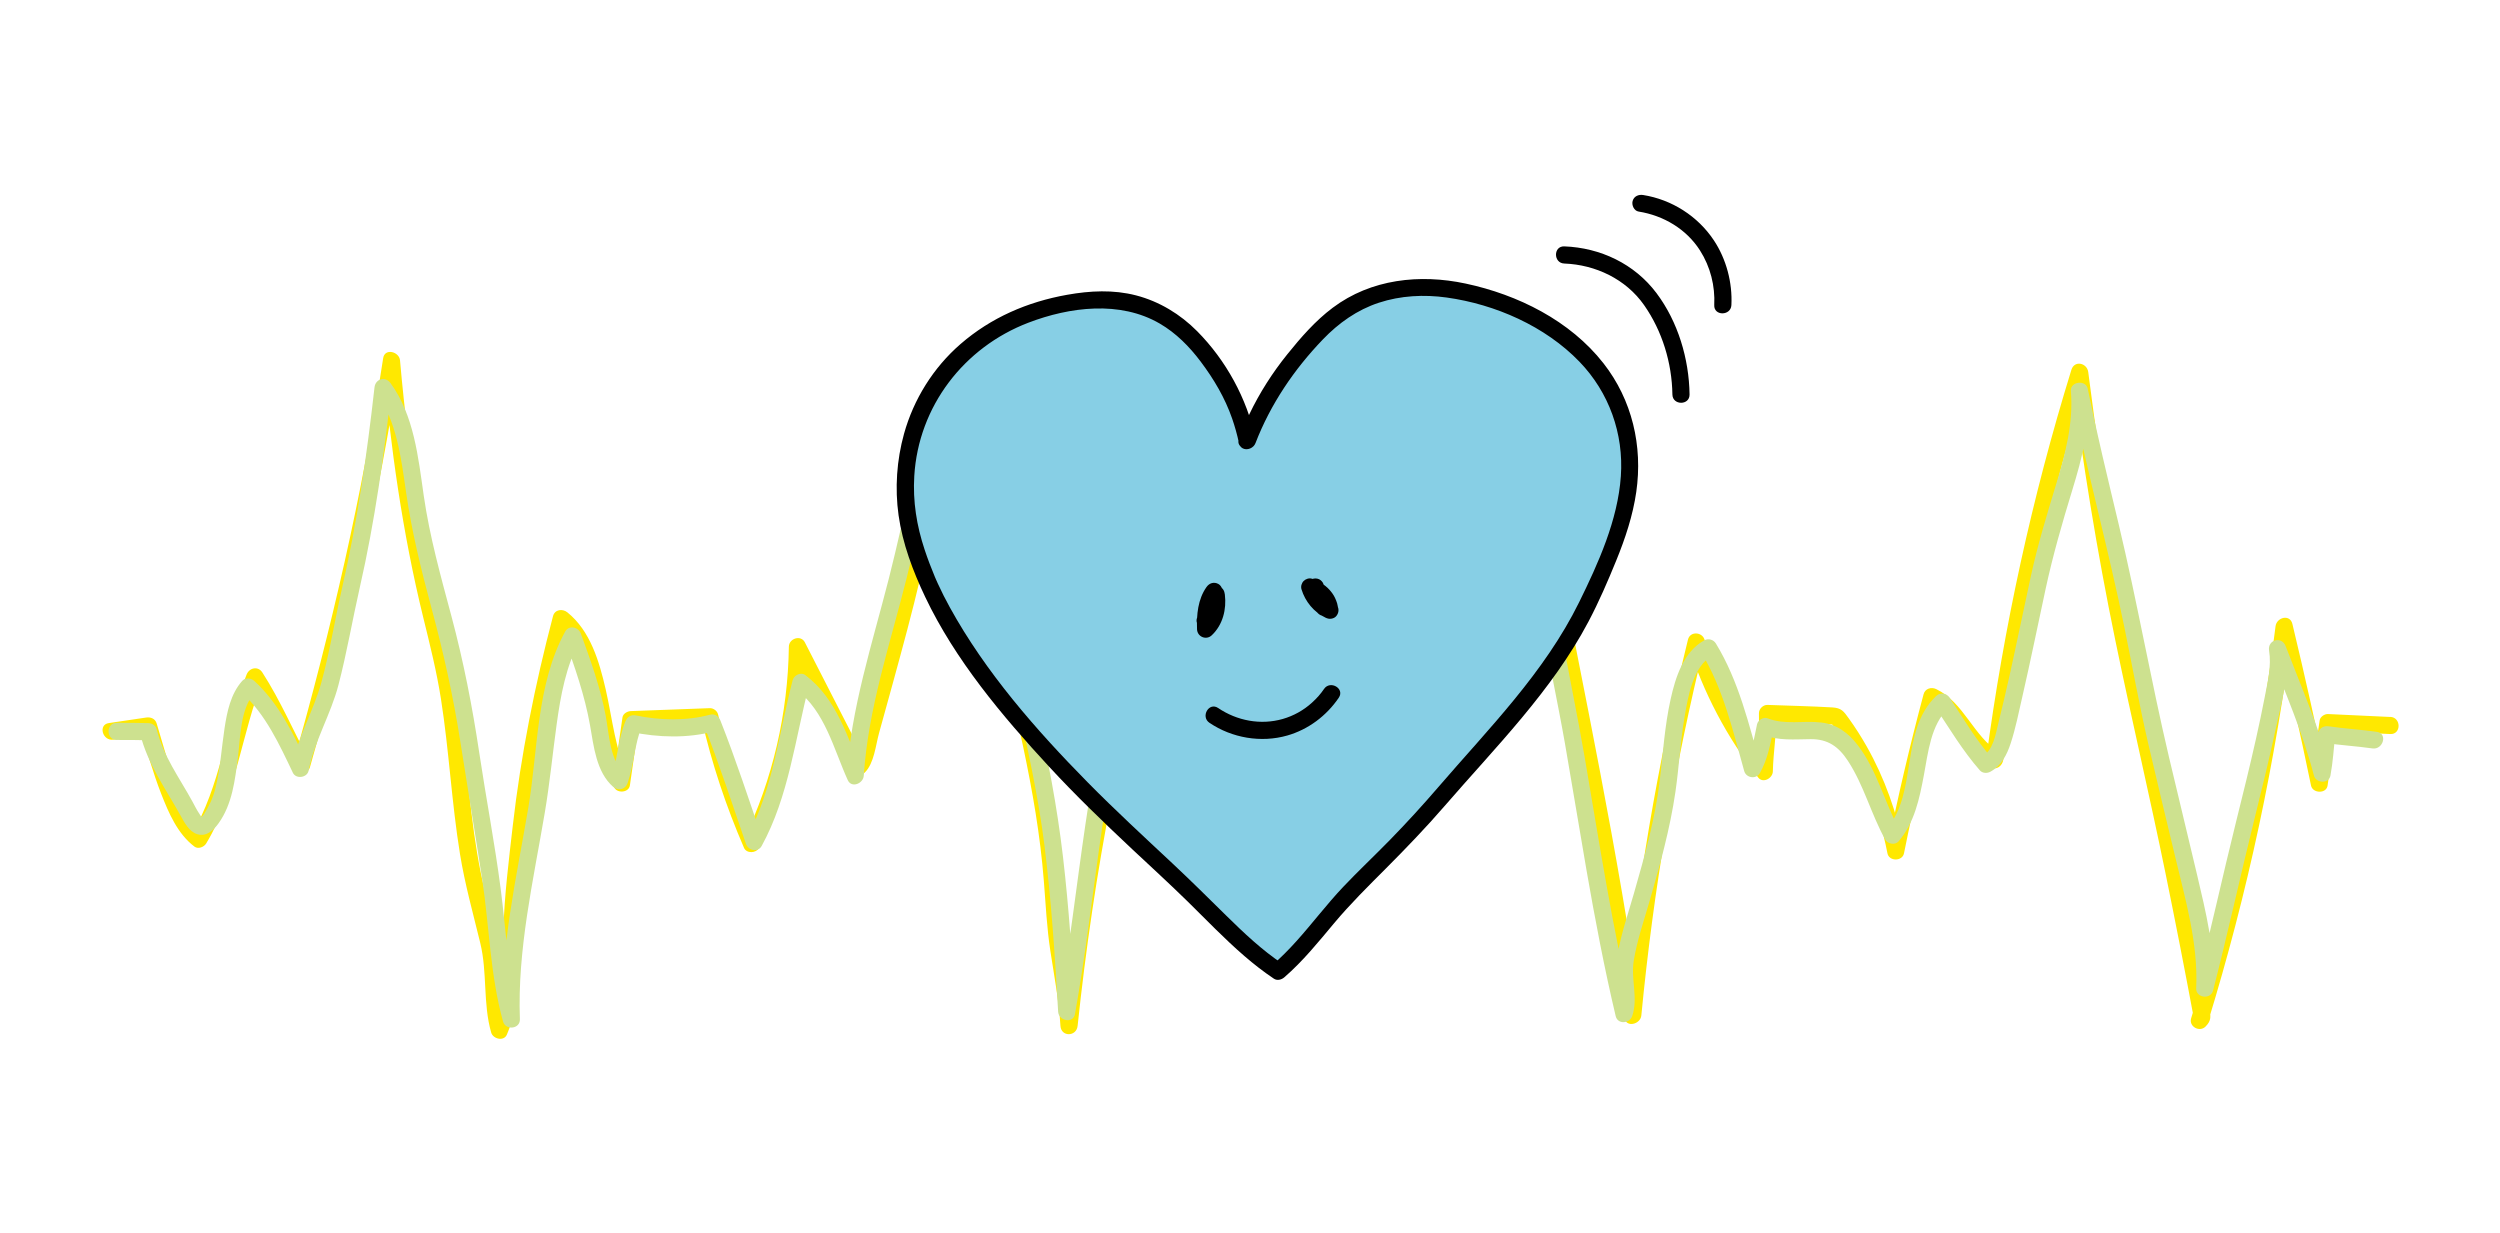 <?xml version="1.0" encoding="UTF-8"?> <svg xmlns="http://www.w3.org/2000/svg" xmlns:xlink="http://www.w3.org/1999/xlink" id="b" viewBox="0 0 375 185"><defs><style>.c{fill:#ffe800;}.d{fill:#cde18f;}.e{fill:#87cfe5;}</style><symbol id="a" viewBox="0 0 401.399 147.549"><g><path d="M399.953,91.275l-10.894-.511c-.586-.027-1.358,.481-1.446,1.101-.507,3.54-1.013,7.08-1.52,10.62h2.893c-1.9-9.189-3.946-18.347-6.139-27.471-.428-1.78-2.751-1.16-2.946,.399-2.91,23.224-7.871,46.168-14.755,68.537-.447,1.451,1.469,2.498,2.507,1.459,1.088-1.088,.924-1.826,.65-3.29-.309-1.649-.62-3.298-.934-4.946-.733-3.842-1.481-7.682-2.244-11.518-1.751-8.801-3.578-17.588-5.499-26.354-2.754-12.565-5.59-25.099-7.842-37.768-1.803-10.141-3.339-20.328-4.628-30.547-.202-1.602-2.412-2.128-2.946-.399-6.879,22.261-11.844,45.061-14.913,68.156l2.257-1.295c-4.476-2.803-6.137-8.715-10.981-11.045-.856-.412-1.937-.099-2.203,.896-2.397,8.942-4.508,17.956-6.33,27.033h2.893c-1.218-6.28-3.366-12.367-6.526-17.938-.944-1.665-1.975-3.281-3.091-4.836-.915-1.275-1.293-1.859-2.921-1.953-3.764-.218-7.543-.291-11.311-.436-.792-.031-1.525,.712-1.5,1.5,.107,3.398-.504,6.753-.578,10.145l2.561-1.061c-5.128-6.579-9.005-14.052-11.497-22.007-.427-1.362-2.527-1.49-2.893,0-5.31,21.609-9.032,43.584-11.161,65.733l2.946-.399c-3.954-28.059-9.871-55.782-15.249-83.587-2.03-10.493-4.193-20.958-6.184-31.459-.298-1.572-2.442-1.271-2.893,0-8.303,23.419-13.15,47.979-14.417,72.793l2.561-1.061c-4.22-3.799-8.541-7.74-11.369-12.729-.761-1.342-2.73-.684-2.795,.757-.424,9.324-2.523,18.451-6.149,27.048h2.893c-2.994-8.007-5.987-16.015-8.981-24.022-.308-.823-.98-1.188-1.845-1.048l-6.122,.997c-1.349,.22-3.629,.11-4.605,1.16-1.159,1.249-1.899,3.391-2.722,4.887l-2.977,5.412,2.795,.757c.164-9.421-2.062-18.707-6.431-27.051-.573-1.093-1.964-.839-2.59,0-2.988,4.005-4.431,9.055-5.55,13.856-1.137,4.878-1.855,9.838-2.811,14.752-2.623,13.489-4.612,27.085-6.057,40.75h3c-.463-7.642-2.294-15.104-2.729-22.758-.447-7.876-1.662-15.699-3.198-23.43-1.545-7.772-3.635-15.418-5.239-23.174-1.592-7.7-2.495-15.56-3.472-23.358-.821-6.554-1.271-13.846-4.974-19.537-.649-.997-1.929-.929-2.59,0-2.821,3.965-3.322,9.01-4.169,13.666-1.051,5.773-2.295,11.562-3.538,17.298-1.329,6.128-3.006,12.192-4.65,18.241-.802,2.95-1.616,5.897-2.433,8.844-.402,1.45-.805,2.9-1.207,4.351-.278,1.004-.406,2.716-1.113,3.423l2.356,.304c-3.569-6.982-7.143-13.96-10.723-20.936-.701-1.365-2.776-.669-2.795,.757-.158,11.654-2.816,23.151-7.84,33.672h2.59c-3.046-7.036-5.408-14.344-7.123-21.816-.142-.619-.812-1.125-1.446-1.101l-13.825,.512c-.591,.022-1.352,.446-1.446,1.101l-1.596,11.092,2.742-.358c-2.399-4.811-2.89-10.478-4.086-15.659-1.115-4.832-2.666-10.204-6.695-13.44-.844-.678-2.195-.522-2.507,.662-3.173,12.039-5.626,24.322-7.042,36.695-.691,6.039-1.462,12.149-1.637,18.228-.159,5.529,.238,11.519-1.981,16.722l2.742,.358c-1.255-4.376-.479-9.008-1.395-13.45-.943-4.57-2.365-9.029-3.3-13.603-1.906-9.327-2.344-18.869-3.647-28.284-1.608-11.621-5.075-22.887-7.052-34.454-1.524-8.921-2.65-17.904-3.435-26.919-.135-1.545-2.672-2.195-2.946-.399-3.654,23.893-9.079,47.468-15.692,70.709l2.742-.358c-2.725-5.14-5.019-10.502-8.178-15.404-.749-1.161-2.267-.825-2.742,.358-3.684,9.185-4.481,19.459-9.668,28.039l2.052-.538c-2.622-1.991-3.924-5.987-4.998-8.947-1.189-3.277-2.121-6.636-3.112-9.976-.251-.847-1.027-1.169-1.845-1.048-2.178,.323-4.355,.646-6.533,.969-1.903,.282-1.094,3.173,.798,2.893,2.178-.323,4.355-.646,6.533-.969l-1.845-1.048c1.142,3.853,2.21,7.732,3.676,11.478,1.317,3.366,2.855,6.992,5.812,9.238,.653,.496,1.673,.089,2.052-.538,5.333-8.82,6.186-19.32,9.971-28.755l-2.742,.358c3.16,4.901,5.454,10.263,8.178,15.404,.617,1.164,2.4,.843,2.742-.358,6.613-23.241,12.038-46.816,15.692-70.709l-2.946-.399c1.313,15.063,3.438,30.176,7.041,44.874,1.166,4.755,2.354,9.475,3.114,14.317,1.414,8.999,1.866,18.118,3.327,27.11,.856,5.269,2.287,10.38,3.545,15.56s.448,10.556,1.908,15.648c.322,1.122,2.209,1.606,2.742,.358,2.115-4.96,2.231-10.354,2.335-15.667,.121-6.185,.779-12.33,1.437-18.478,1.378-12.894,3.886-25.681,7.19-38.216l-2.507,.662c4.05,3.253,5.231,8.838,6.268,13.668,1.07,4.984,1.745,10.213,4.044,14.824,.539,1.082,2.557,.922,2.742-.358l1.596-11.092-1.446,1.101,13.825-.512-1.446-1.101c1.775,7.735,4.274,15.251,7.426,22.532,.437,1.009,2.135,.954,2.59,0,5.257-11.008,8.084-22.986,8.25-35.186l-2.795,.757c3.58,6.976,7.155,13.954,10.723,20.936,.444,.869,1.704,.955,2.356,.304,1.634-1.634,1.883-4.742,2.486-6.915,.814-2.933,1.628-5.866,2.432-8.802,1.691-6.175,3.38-12.361,4.837-18.596,1.394-5.966,2.552-12.028,3.746-18.037,.941-4.734,1.194-10.024,4.079-14.08h-2.59c3.3,5.072,3.772,11.621,4.496,17.473,.908,7.347,1.786,14.739,3.124,22.021,1.387,7.547,3.482,14.959,5.067,22.466,1.631,7.723,2.989,15.519,3.608,23.394,.323,4.119,.521,8.199,1.145,12.29,.666,4.359,1.495,8.687,1.762,13.096,.119,1.956,2.799,1.9,3,0,1.416-13.4,3.378-26.726,5.949-39.953,.918-4.72,1.617-9.481,2.678-14.174,1.078-4.768,2.414-9.742,5.38-13.718h-2.59c4.128,7.882,6.176,16.643,6.022,25.536-.026,1.474,2.078,2.061,2.795,.757,1.861-3.382,3.722-6.765,5.582-10.147l-.896,.689,9.948-1.62-1.845-1.048c2.994,8.007,5.987,16.015,8.981,24.022,.547,1.463,2.315,1.369,2.893,0,3.731-8.843,5.821-18.26,6.257-27.845l-2.795,.757c2.955,5.212,7.429,9.367,11.838,13.336,.984,.886,2.493,.261,2.561-1.061,1.254-24.553,6.094-48.825,14.31-71.996h-2.893c3.031,15.981,6.124,31.966,9.351,47.909,1.46,7.21,3.094,14.381,4.382,21.625s2.528,14.488,3.869,21.719c1.464,7.899,2.711,15.838,3.832,23.792,.253,1.793,2.798,1.148,2.946-.399,2.104-21.884,5.808-43.587,11.054-64.936h-2.893c2.656,8.479,6.809,16.327,12.269,23.331,.846,1.086,2.535,.119,2.561-1.061,.074-3.392,.685-6.747,.578-10.145l-1.5,1.5,12.065,.465-1.295-.743c5.169,6.909,8.545,14.782,10.186,23.239,.279,1.436,2.606,1.427,2.893,0,1.822-9.077,3.933-18.091,6.33-27.033l-2.203,.896c2.39,1.15,3.917,3.493,5.484,5.539,1.598,2.087,3.245,4.096,5.497,5.506,1.07,.67,2.117-.242,2.257-1.295,3.032-22.821,8.01-45.365,14.806-67.358l-2.946-.399c1.982,15.713,4.516,31.354,7.713,46.867,2.809,13.627,6.003,27.171,8.79,40.804,1.74,8.511,3.406,17.038,4.997,25.579l.386-1.459-.511,.511,2.507,1.459c6.966-22.635,11.918-45.838,14.862-69.335l-2.946,.399c2.193,9.124,4.24,18.282,6.139,27.471,.286,1.386,2.682,1.476,2.893,0,.507-3.54,1.013-7.08,1.52-10.62l-1.446,1.101,10.894,.511c1.93,.09,1.925-2.91,0-3h0Z" fill="#ffe800"></path><path d="M2.506,95.296c1.843,.004,3.686-.004,5.528,.051l-1.446-1.101c1.285,5.23,4.45,9.584,7.03,14.222,.682,1.227,1.501,2.86,2.961,3.306,1.604,.49,2.869-.732,3.724-1.927,2.383-3.334,2.867-7.556,3.367-11.51,.439-3.468,.41-8.457,2.866-11.239h-2.121c4.099,3.716,6.526,9.023,8.867,13.937,.544,1.141,2.496,.872,2.742-.358,1.046-5.244,3.884-9.849,5.225-14.996,1.466-5.624,2.452-11.434,3.744-17.108,2.624-11.521,4.24-23.182,5.557-34.916l-2.795,.757c3.668,5.005,4.447,11.552,5.307,17.529,.996,6.925,2.647,13.609,4.469,20.361,2.084,7.723,3.809,15.451,5.037,23.358,1.239,7.979,2.582,15.948,3.798,23.928,1.266,8.305,1.395,16.792,3.657,24.927,.445,1.599,3.01,1.325,2.946-.399-.454-12.231,2.347-24.214,4.367-36.198,.858-5.093,1.352-10.221,2.057-15.335,.694-5.034,1.621-10.22,4.081-14.727l-2.742-.358c1.812,4.956,3.584,10.039,4.503,15.247,.642,3.642,1.084,8.164,4.055,10.758,.876,.765,2.127,.443,2.507-.662,1.122-3.265,1.197-6.78,2.503-9.991l-1.845,1.048c4.69,.98,9.881,1.137,14.532-.128l-1.845-1.048c2.698,6.826,4.971,13.806,7.352,20.746,.4,1.165,2.087,1.55,2.742,.358,4.736-8.621,5.862-18.796,8.311-28.189l-2.203,.896c4.987,3.771,6.48,10.36,8.947,15.782,.667,1.466,2.707,.582,2.795-.757,.774-11.792,4.593-23.003,7.452-34.388s4.967-22.949,8.413-34.215l-2.203,.896c1.756,1.015,2.691,3.129,3.369,4.952,.919,2.472,1.511,5.062,2.009,7.647,1.021,5.3,1.797,10.651,2.784,15.96,1.58,8.505,3.013,17.04,4.867,25.492,1.891,8.625,3.82,17.144,4.912,25.922,1.197,9.623,1.832,19.303,2.38,28.981,.09,1.588,2.632,2.156,2.946,.399,3.815-21.348,4.84-43.275,11.617-64.011l-2.507,.662c2.564,2.78,4.172,6.517,5.524,10.001,1.361,3.506,2.504,7.14,3.168,10.846,.293,1.636,2.398,1.194,2.893,0,.857-2.067,1.64-4.141,2.12-6.331l-1.845,1.048c4.826,1.05,9.578-.395,14.33-1.169l-1.899-1.446c-.379,7.677,5.141,13.943,7.916,20.676,.619,1.501,2.88,1.403,2.946-.399,.333-8.998,7.059-16.454,6.793-25.58l-2.561,1.061c4.253,4.017,6.94,9.287,10.749,13.683,.958,1.105,3.029-.065,2.507-1.459-1.795-4.798-.342-10.065,.831-14.841,1.343-5.469,2.274-11.014,3.727-16.461,3.206-12.011,6.963-23.882,11.604-35.419h-2.893c2.435,5.785,2.49,12.225,3.383,18.354,1.037,7.12,2.059,14.255,3.164,21.365,1.152,7.412,2.801,14.746,4.092,22.135s2.489,14.806,3.776,22.202c1.483,8.522,3.096,17.021,5.089,25.44,.361,1.523,2.439,1.324,2.893,0,1.066-3.111-.252-6.407,.263-9.638,.557-3.493,1.729-6.861,2.708-10.248,1.835-6.342,3.643-12.817,4.592-19.362,.627-4.328,.841-8.705,1.586-13.018,.616-3.565,1.431-8.871,4.935-10.818l-2.052-.538c3.861,6.308,5.571,13.739,7.547,20.789,.344,1.226,2.101,1.491,2.742,.358,1.361-2.408,1.825-5.064,2.395-7.735l-1.845,1.048c2.747,1.067,5.45,.774,8.321,.752,3.019-.023,4.881,1.3,6.507,3.777,2.804,4.272,4.061,9.324,6.529,13.771,.441,.795,1.731,1.037,2.356,.304,2.774-3.256,3.639-7.467,4.408-11.563,.743-3.957,1.207-8.777,4.268-11.715l-2.356-.304c2.517,3.815,4.861,7.748,7.882,11.197,.445,.508,1.259,.538,1.818,.235,1.932-1.048,2.902-2.958,3.565-4.977,.865-2.638,1.406-5.419,2.029-8.121,1.449-6.291,2.724-12.619,4.089-18.928,1.261-5.828,2.881-11.454,4.628-17.151,1.721-5.614,3.264-11.457,2.776-17.379l-2.946,.399c2.804,13.761,6.524,27.316,9.334,41.076,1.373,6.723,2.579,13.452,4.127,20.14,1.525,6.584,3.132,13.148,4.699,19.722,1.81,7.596,4.056,15.197,3.694,23.078-.078,1.697,2.526,2.027,2.946,.399,2.59-10.041,4.796-20.18,7.296-30.244,1.255-5.055,2.494-10.115,3.592-15.206,1.022-4.735,2.591-9.915,1.8-14.775l-2.893,.798c2.759,7.227,5.908,14.32,7.838,21.832,.351,1.366,2.622,1.492,2.893,0,.43-2.369,.583-4.766,.829-7.158l-1.899,1.446c2.791,.414,5.611,.568,8.403,.97,1.888,.272,2.704-2.618,.798-2.893-2.792-.402-5.613-.557-8.403-.97-1.033-.153-1.79,.393-1.899,1.446-.219,2.124-.34,4.257-.722,6.361h2.893c-1.93-7.512-5.079-14.605-7.838-21.832-.693-1.815-3.204-1.112-2.893,.798,.435,2.675-.238,5.396-.742,8.017-.476,2.471-.997,4.932-1.546,7.387-1.081,4.836-2.273,9.647-3.47,14.456-2.383,9.572-4.466,19.219-6.929,28.771l2.946,.399c.312-6.812-1.305-13.277-2.85-19.856-1.605-6.832-3.279-13.647-4.888-20.478-3.187-13.536-5.578-27.224-8.804-40.755-1.881-7.891-3.8-15.774-5.42-23.724-.334-1.638-3.086-1.295-2.946,.399,.458,5.561-.963,10.978-2.569,16.254-1.622,5.327-3.22,10.576-4.41,16.021-1.276,5.835-2.461,11.691-3.758,17.522-.613,2.756-1.263,5.503-1.938,8.244-.502,2.036-.904,4.829-2.924,5.925l1.818,.235c-2.85-3.253-5.04-6.992-7.413-10.59-.536-.813-1.63-1-2.356-.304-6.404,6.147-3.128,16.766-8.676,23.278l2.356,.304c-2.707-4.876-3.968-10.54-7.412-15.008-1.639-2.126-3.607-3.607-6.327-3.934-3.209-.385-6.296,.474-9.412-.737-.726-.282-1.689,.315-1.845,1.048-.512,2.402-.868,4.853-2.092,7.019l2.742,.358c-2.044-7.297-3.852-14.977-7.849-21.506-.43-.702-1.331-.939-2.052-.538-3.617,2.009-5.013,6.475-5.855,10.261-1.043,4.691-1.342,9.5-1.906,14.261-.791,6.679-2.68,13.296-4.524,19.746-.975,3.41-2.146,6.788-2.794,10.281-.312,1.68-.571,3.416-.426,5.126,.154,1.815,.655,3.409,.041,5.201h2.893c-3.491-14.742-5.786-29.72-8.346-44.641-1.274-7.424-2.853-14.791-4.133-22.211-1.249-7.238-1.988-14.553-3.23-21.792-1.185-6.901-1.042-14.314-3.794-20.851-.587-1.395-2.316-1.435-2.893,0-4.828,12.001-8.758,24.38-11.994,36.902-1.409,5.453-2.396,10.997-3.702,16.474-1.15,4.824-2.265,10.133-.467,14.94l2.507-1.459c-3.812-4.399-6.487-9.657-10.749-13.683-.912-.862-2.6-.279-2.561,1.061,.264,9.025-6.459,16.57-6.793,25.58l2.946-.399c-2.627-6.375-8.166-12.656-7.809-19.879,.053-1.062-.996-1.593-1.899-1.446-4.171,.679-8.497,2.09-12.734,1.169-.759-.165-1.664,.221-1.845,1.048-.48,2.19-1.263,4.265-2.12,6.331h2.893c-.731-4.079-2.031-8.08-3.592-11.912-1.479-3.63-3.187-7.347-5.872-10.259-.801-.869-2.172-.362-2.507,.662-6.776,20.737-7.801,42.664-11.617,64.011l2.946,.399c-.512-9.049-1.101-18.098-2.153-27.103-1.027-8.787-2.675-17.385-4.662-25.999-3.343-14.49-5.421-29.222-8.19-43.818-.915-4.82-2.118-11.917-6.8-14.624-.857-.496-1.921-.028-2.203,.896-3.517,11.499-5.629,23.291-8.592,34.923-2.907,11.412-6.604,22.649-7.38,34.477l2.795-.757c-2.768-6.086-4.443-12.64-10.023-16.859-.782-.592-1.982,.046-2.203,.896-2.378,9.117-3.414,19.108-8.009,27.473l2.742,.358c-2.381-6.94-4.654-13.92-7.352-20.746-.299-.756-.992-1.28-1.845-1.048-4.114,1.119-8.785,.996-12.937,.128-.866-.181-1.523,.255-1.845,1.048-1.306,3.211-1.381,6.726-2.503,9.991l2.507-.662c-2.738-2.39-2.828-7.084-3.46-10.415-.921-4.859-2.632-9.632-4.327-14.266-.418-1.144-2.081-1.568-2.742-.358-5.049,9.249-4.729,20.626-6.44,30.778-2.063,12.238-4.937,24.505-4.474,36.995l2.946-.399c-2.038-7.325-2.332-14.954-3.312-22.457-1.036-7.932-2.554-15.825-3.74-23.74-1.206-8.052-2.753-15.969-4.855-23.837-1.868-6.991-3.815-13.925-4.848-21.098-.962-6.681-1.703-14.076-5.816-19.688-.909-1.24-2.625-.757-2.795,.757-1.316,11.725-2.984,23.346-5.618,34.854-1.266,5.53-2.166,11.238-3.663,16.702-1.374,5.019-4.115,9.532-5.139,14.666l2.742-.358c-2.452-5.147-5.043-10.653-9.336-14.544-.572-.518-1.563-.632-2.121,0-2.013,2.28-2.636,5.359-3.082,8.283-.533,3.492-.732,7.055-1.594,10.49-.433,1.725-1.11,3.119-2.061,4.613-.223,.351-.664,.42-.174,.558-.195-.055-.507-.629-.588-.748-.463-.677-.824-1.438-1.218-2.156-2.274-4.145-5.07-7.9-6.217-12.568-.16-.653-.799-1.082-1.446-1.101-1.842-.055-3.685-.047-5.528-.051-1.931-.004-1.933,2.996,0,3h0Z" fill="#cde18f"></path><g><path d="M200.123,42.987c-.644-3.029-2.128-8.106-5.872-13.277-2.086-2.881-5.309-7.33-11.232-9.778-6.303-2.605-12.024-1.397-15.735-.689-11.111,2.121-17.572,9.02-18.993,10.608-8.495,9.494-8.053,20.521-7.872,23.715,.113,1.992,.525,6.049,3.501,13.26,1.623,3.933,6.624,15.143,24.432,34.015,5.487,5.815,10.466,10.36,20.289,19.581,5.288,4.964,10.851,11.313,16.901,15.31,5.097-4.355,8.828-10.198,13.619-14.917,12.531-12.344,13.394-14.008,18.216-19.417,11.005-12.345,18.064-20.263,23.363-32.206,3.999-9.013,8.912-19.827,4.595-31.524-5.335-14.457-21.356-19.142-24.361-19.959-3.469-.944-12.225-3.325-20.936,.766-5.133,2.411-8.242,6.126-11.234,9.702-4.71,5.629-7.282,11.153-8.681,14.809Z" fill="#87cfe5"></path><path d="M201.57,42.589c-1.514-7.008-5.148-13.651-10.198-18.752-2.942-2.972-6.618-5.209-10.679-6.262-3.978-1.031-8.046-.82-12.053-.106-6.931,1.234-13.302,3.981-18.643,8.614-4.746,4.117-8.189,9.634-9.873,15.685-1.278,4.593-1.616,9.523-.954,14.248,.695,4.952,2.509,9.766,4.65,14.268,5.248,11.034,13.413,20.743,21.636,29.653,4.634,5.022,9.551,9.752,14.53,14.429,3.24,3.043,6.532,6.037,9.705,9.15,3.277,3.215,6.451,6.545,9.93,9.547,1.644,1.419,3.358,2.759,5.164,3.967,.58,.388,1.332,.185,1.818-.235,3.262-2.823,5.962-6.182,8.722-9.479,2.819-3.368,5.914-6.416,9.01-9.524,3.532-3.545,7.004-7.147,10.279-10.932,8.907-10.294,18.762-20.128,25.174-32.27,1.819-3.444,3.373-7.045,4.842-10.65,1.579-3.872,2.914-7.869,3.51-12.02,1.151-8.018-.722-16.071-5.74-22.48-5.841-7.462-14.956-11.983-24.096-13.935-8.017-1.712-16.541-.799-23.241,4.233-3.045,2.287-5.556,5.179-7.934,8.133-2.598,3.226-4.838,6.723-6.625,10.461-.666,1.394-1.271,2.818-1.826,4.259-.695,1.803,2.205,2.583,2.893,.798,2.617-6.79,6.747-12.882,11.779-18.119,2.754-2.866,5.984-5.166,9.787-6.415s7.89-1.462,11.845-.91c8.515,1.188,17.233,5.01,23.231,11.233,5.169,5.363,7.746,12.57,7.229,20.006-.534,7.686-3.937,15.218-7.303,22.049-6.077,12.331-15.801,22.067-24.67,32.374-2.693,3.13-5.474,6.169-8.357,9.126-2.708,2.778-5.546,5.437-8.213,8.253-2.868,3.028-5.376,6.37-8.162,9.47-1.337,1.488-2.742,2.909-4.255,4.219l1.818-.235c-3.607-2.413-6.772-5.409-9.855-8.445s-6.178-6.103-9.35-9.076c-4.998-4.683-10.046-9.324-14.854-14.204-9.058-9.195-17.855-19.242-24.113-30.606-.75-1.362-1.457-2.749-2.101-4.165-.112-.245-.221-.491-.329-.737-.049-.112-.097-.224-.145-.335-.17-.391,.003,.011-.053-.125-.642-1.542-1.241-3.103-1.767-4.689-1.408-4.245-2.088-8.465-1.817-12.927,.74-12.151,8.657-22.462,19.945-26.783,7.227-2.766,16.028-3.893,22.976,.156,2.843,1.656,5.172,4.015,7.139,6.63,2.302,3.06,4.243,6.334,5.505,9.962,.489,1.405,.883,2.839,1.197,4.293,.408,1.886,3.3,1.088,2.893-.798Z"></path></g><path d="M255.552,12.004c5.464,.207,10.764,2.717,13.945,7.255s4.878,10.111,4.959,15.641c.028,1.929,3.028,1.934,3,0-.091-6.232-2.015-12.71-5.787-17.731-3.836-5.105-9.79-7.925-16.117-8.165-1.931-.073-1.928,2.927,0,3h0Z"></path><path d="M268.55,2.919c4.336,.689,8.336,3.048,10.724,6.787,1.839,2.88,2.664,6.235,2.498,9.562-.096,1.93,2.904,1.925,3,0,.196-3.919-.891-8.037-3.058-11.307-2.801-4.228-7.361-7.14-12.367-7.935-.799-.127-1.614,.205-1.845,1.048-.196,.714,.243,1.717,1.048,1.845h0Z"></path><path d="M193.011,68.554c-1.522,2.157-1.752,4.831-1.661,7.393,.047,1.313,1.6,1.96,2.561,1.061,1.947-1.822,2.62-4.558,2.303-7.145-.075-.614-.317-1.115-.922-1.371-.501-.211-1.272-.154-1.639,.31-.387,.49-.889,.96-1.183,1.512-.338,.636-.425,1.328-.528,2.03-.061,.415-.07,.778,.151,1.156,.182,.311,.539,.608,.896,.689,.384,.087,.815,.069,1.156-.151,.351-.226,.531-.515,.689-.896-.137,.331,.005-.006,.038-.079,.049-.109,.1-.218,.151-.326,.112-.236,.227-.471,.339-.707,.256-.54,.498-1.089,.697-1.653,.249-.704-.226-1.498-.868-1.77s-1.544-.059-1.873,.614c-.762,1.555-1.412,3.167-1.991,4.798-.263,.74,.297,1.674,1.048,1.845,.841,.192,1.564-.255,1.845-1.048,.263-.741,.541-1.476,.839-2.203,.032-.077,.063-.154,.095-.231,.154-.371-.076,.17,.018-.042,.075-.169,.147-.34,.223-.509,.165-.368,.336-.734,.513-1.096l-2.742-1.156c-.041,.116-.086,.231-.128,.347-.12,.33,.095-.198-.038,.093-.11,.239-.219,.478-.333,.715-.256,.532-.5,1.065-.726,1.611l2.893,.798c.051-.347,.098-.696,.17-1.039,.023-.11,.048-.219,.082-.326,.117-.372-.195,.331-.026,.052,.043-.072,.092-.141,.134-.213,.078-.129-.289,.356-.121,.156,.034-.04,.067-.081,.101-.122,.202-.241,.405-.481,.599-.728l-2.561-1.061c.068,.557,.098,1.118,.07,1.679-.007,.137-.021,.273-.031,.41-.022,.307,.059-.321,.002,.005-.046,.265-.096,.527-.167,.787-.035,.128-.074,.255-.117,.381-.034,.099-.228,.489-.027,.105-.107,.205-.195,.419-.312,.62-.067,.115-.137,.228-.212,.338-.037,.055-.076,.11-.115,.164-.096,.129-.08,.108,.05-.064-.009,.081-.213,.247-.269,.307-.095,.101-.194,.197-.296,.292l2.561,1.061c-.021-.593-.03-1.186-.007-1.779,.011-.286,.03-.571,.058-.856,.007-.07,.015-.14,.023-.21,.021-.168,.017-.139-.013,.086-.021-.095,.041-.264,.059-.36,.096-.529,.247-1.035,.428-1.54,.061-.152,.05-.128-.032,.071,.028-.064,.057-.127,.086-.189,.06-.126,.123-.251,.191-.374,.138-.252,.293-.493,.458-.728,.454-.643,.136-1.696-.538-2.052-.77-.407-1.568-.148-2.052,.538h0Z"></path><path d="M210.602,68.16c-.104,.596-.103,1.148,.053,1.738,.13,.493,.356,.98,.628,1.41,.638,1.01,1.512,1.82,2.495,2.488,.435,.296,1.075,.257,1.514,0,.413-.242,.806-.789,.743-1.295-.045-.359-.087-.717-.186-1.066-.095-.337-.234-.663-.38-.98-.24-.52-.592-.995-.973-1.419-.816-.907-1.904-1.515-3.041-1.923-.493-.177-1.103,.03-1.459,.386-.37,.37-.54,.951-.386,1.459,.655,2.15,2.173,4.009,4.222,4.966,.314,.147,.605,.225,.956,.178,.315-.042,.64-.172,.861-.413,.454-.495,.577-1.222,.235-1.818-.747-1.299-1.628-2.565-2.723-3.596-.468-.441-1.251-.6-1.818-.235-.217,.14-.398,.321-.538,.538-.182,.282-.284,.836-.151,1.156,.458,1.1,1.019,2.133,1.631,3.154,.403,.673,1.366,.98,2.052,.538,.677-.436,.97-1.332,.538-2.052-.529-.884-1.048-1.777-1.451-2.727l.151,.358-.029-.069-2.507,1.459c.427,.402,.814,.841,1.174,1.303l-.235-.304c.485,.631,.917,1.299,1.314,1.989l2.052-2.052c-.454-.212-.882-.47-1.28-.775l.304,.235c-.436-.34-.826-.73-1.166-1.167l.235,.304c-.339-.444-.619-.926-.839-1.439l.151,.358c-.094-.226-.177-.455-.248-.689l-1.845,1.845c.133,.048,.264,.099,.394,.154l-.358-.151c.465,.201,.904,.451,1.307,.759l-.304-.235c.338,.263,.642,.562,.906,.9l-.235-.304c.222,.292,.408,.605,.554,.941l-.151-.358c.153,.363,.256,.741,.309,1.131l-.054-.399,.007,.057,2.257-1.295c-.133-.09-.263-.184-.392-.282l.304,.235c-.481-.373-.919-.796-1.292-1.277l.235,.304c-.242-.32-.452-.66-.609-1.03l.151,.358c-.095-.233-.166-.472-.203-.721l.054,.399c-.023-.182-.027-.363-.004-.545l-.054,.399c.004-.029,.009-.058,.014-.087,.071-.407,.064-.788-.151-1.156-.182-.311-.539-.608-.896-.689-.384-.087-.815-.069-1.156,.151-.31,.2-.623,.518-.689,.896h0Z"></path><path d="M193.521,92.295c3.938,2.664,9.024,3.536,13.608,2.224,3.684-1.055,6.866-3.456,9.006-6.617,1.085-1.603-1.513-3.106-2.59-1.514-.579,.856-1.231,1.599-2.11,2.397-1.456,1.322-3.213,2.301-5.104,2.842-3.87,1.108-7.99,.315-11.297-1.921-1.603-1.085-3.106,1.513-1.514,2.59h0Z"></path></g></symbol></defs><use width="401.399" height="147.549" transform="translate(15.377 29.23) scale(.858)" xlink:href="#a"></use></svg> 